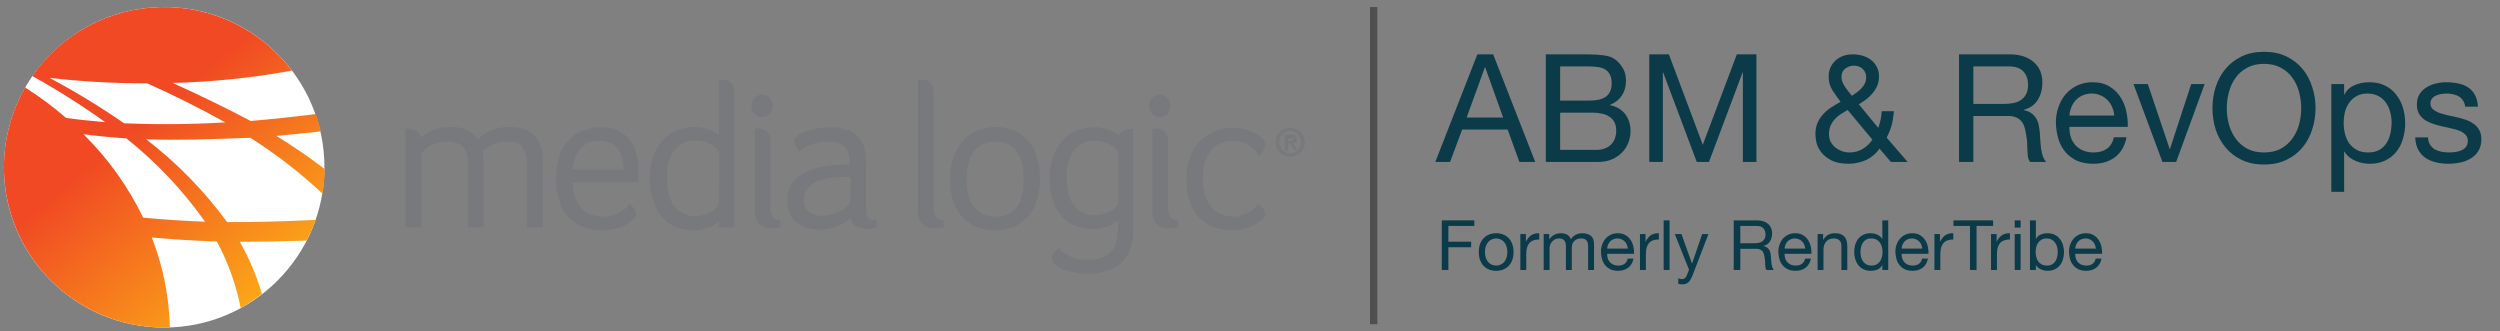 <svg width="317" height="42" viewBox="0 0 317 42" fill="none" xmlns="http://www.w3.org/2000/svg">
<rect x="0" y="0" width="317" height="42" fill="#808080" stroke="none"/>
<circle cx="20.819" cy="21.214" r="20.319" fill="white"/>
<path fill-rule="evenodd" clip-rule="evenodd" d="M36.991 8.917C33.049 3.736 26.866 0.755 20.357 0.899C13.849 1.042 7.803 4.293 4.094 9.643C7.287 11.409 10.373 13.36 13.338 15.486C11.588 15.338 9.937 15.172 8.386 14.958C6.752 13.542 5.014 12.251 3.186 11.095C-0.412 17.383 -0.394 25.111 3.234 31.382C6.863 37.652 13.553 41.519 20.798 41.532H21.541C21.447 37.62 20.671 33.755 19.247 30.11C21.789 30.341 24.529 30.523 27.5 30.622C28.919 33.268 29.938 36.111 30.52 39.056C31.465 38.532 32.365 37.931 33.211 37.257C32.532 34.956 31.59 32.741 30.405 30.655C33.046 30.655 35.868 30.605 38.872 30.506C39.316 29.661 39.697 28.784 40.011 27.882C35.951 28.08 32.237 28.179 28.804 28.163C25.892 24.198 22.436 20.664 18.537 17.665C22.482 17.797 26.79 17.665 31.742 17.467C35.01 19.542 38.077 21.918 40.903 24.564C41.071 23.532 41.165 22.49 41.183 21.445C39.21 19.936 37.161 18.532 35.043 17.236C36.858 17.071 38.74 16.872 40.688 16.658C40.506 15.915 40.292 15.172 40.044 14.463C37.139 14.826 34.366 15.123 31.791 15.338C28.639 13.687 25.288 12.036 21.888 10.518C26.966 10.389 32.027 9.865 37.024 8.95L36.991 8.917ZM25.998 28.113C23.175 27.997 20.567 27.832 18.157 27.601C16.257 23.666 13.695 20.087 10.581 17.021C12.232 17.236 14.113 17.417 16.028 17.549C19.837 20.578 23.194 24.136 25.998 28.113ZM6.273 9.874C9.537 11.606 12.695 13.529 15.731 15.635C19.56 15.8 23.786 15.8 28.573 15.519C25.403 13.769 22.119 12.102 18.669 10.567H18.504C14.417 10.568 10.334 10.337 6.273 9.874Z" fill="url(#paint0_linear_1_76)"/>
<path d="M68.686 18.936C68.6 18.578 68.467 18.234 68.29 17.912C68.099 17.558 67.841 17.244 67.53 16.988C67.173 16.709 66.771 16.491 66.342 16.344C65.807 16.183 65.25 16.105 64.691 16.113C63.782 16.082 62.878 16.263 62.05 16.642C61.532 16.909 61.049 17.242 60.614 17.632C60.313 17.223 59.931 16.88 59.492 16.625C58.774 16.256 57.972 16.08 57.165 16.113C56.272 16.084 55.384 16.265 54.573 16.642C54.142 16.872 53.733 17.143 53.352 17.45C53.304 17.133 53.132 16.848 52.873 16.658C52.553 16.438 52.172 16.323 51.784 16.328H51.421V28.806H53.434V19.728C53.42 19.563 53.467 19.399 53.566 19.266C53.912 18.881 54.334 18.572 54.804 18.358C55.364 18.085 55.981 17.949 56.603 17.962C57.208 17.93 57.811 18.055 58.353 18.325C58.756 18.575 59.045 18.972 59.162 19.431C59.249 19.704 59.304 19.987 59.327 20.273C59.327 20.603 59.327 20.95 59.327 21.28V28.806H61.324V21.28C61.324 20.9 61.324 20.52 61.324 20.157C61.3 19.846 61.251 19.536 61.176 19.233C61.525 18.922 61.907 18.651 62.315 18.424C62.86 18.122 63.473 17.962 64.097 17.962C64.707 17.93 65.316 18.055 65.863 18.325C66.261 18.577 66.545 18.974 66.656 19.431C66.742 19.704 66.798 19.987 66.821 20.273C66.821 20.603 66.821 20.95 66.821 21.28V28.806H68.818V21.28C68.818 20.867 68.818 20.471 68.818 20.091C68.8 19.703 68.756 19.317 68.686 18.936Z" fill="#77797C"/>
<path fill-rule="evenodd" clip-rule="evenodd" d="M78.391 16.575C78.995 16.866 79.526 17.289 79.943 17.813C80.299 18.338 80.551 18.927 80.686 19.547C80.866 20.202 80.954 20.88 80.95 21.56C80.973 22.006 80.973 22.452 80.95 22.897V23.112H72.581C72.605 23.67 72.694 24.224 72.845 24.762C72.98 25.29 73.222 25.784 73.555 26.215C73.861 26.613 74.265 26.926 74.727 27.123C75.249 27.343 75.811 27.456 76.378 27.453C76.818 27.463 77.258 27.408 77.682 27.288C78.016 27.203 78.338 27.075 78.639 26.908C78.87 26.778 79.086 26.623 79.283 26.446C79.414 26.324 79.536 26.192 79.646 26.05L79.844 25.786L80.058 26.017C80.214 26.194 80.358 26.381 80.488 26.578C80.597 26.728 80.666 26.905 80.686 27.09C80.665 27.366 80.534 27.622 80.323 27.799C80.054 28.063 79.748 28.286 79.415 28.46C78.987 28.686 78.532 28.858 78.061 28.971C77.523 29.116 76.968 29.188 76.411 29.186C75.609 29.198 74.811 29.075 74.05 28.823C73.331 28.578 72.68 28.165 72.152 27.618C71.593 27.02 71.176 26.303 70.931 25.522C70.629 24.555 70.485 23.546 70.501 22.534C70.484 21.557 70.641 20.584 70.964 19.662C71.242 18.91 71.675 18.224 72.235 17.648C72.752 17.14 73.371 16.746 74.05 16.493C74.715 16.242 75.419 16.113 76.13 16.113C76.909 16.1 77.68 16.258 78.391 16.575ZM73.588 18.853C72.97 19.602 72.626 20.54 72.614 21.511H79.101C79.087 21.073 79.037 20.637 78.953 20.207C78.866 19.769 78.692 19.354 78.441 18.985C78.209 18.633 77.883 18.353 77.5 18.177C77.033 17.951 76.517 17.843 75.998 17.863C75.088 17.821 74.206 18.184 73.588 18.853Z" fill="#77797C"/>
<path fill-rule="evenodd" clip-rule="evenodd" d="M92.071 10.138C92.256 10.177 92.431 10.256 92.582 10.369C92.738 10.504 92.866 10.666 92.962 10.848C93.068 11.098 93.119 11.368 93.111 11.64V28.823H91.146V28.064C90.915 28.281 90.654 28.465 90.371 28.608C90.026 28.777 89.667 28.915 89.298 29.021C88.84 29.138 88.368 29.194 87.895 29.186C87.192 29.19 86.494 29.073 85.832 28.839C85.166 28.604 84.567 28.213 84.082 27.7C83.551 27.128 83.151 26.446 82.91 25.703C82.57 24.761 82.397 23.767 82.398 22.765C82.363 21.686 82.537 20.61 82.91 19.596C83.226 18.808 83.71 18.098 84.329 17.516C84.85 17.015 85.476 16.637 86.162 16.41C87.253 16.042 88.428 15.996 89.545 16.278C89.907 16.388 90.256 16.538 90.585 16.724L91.163 17.137V10.138H91.361H91.675C91.806 10.123 91.939 10.123 92.071 10.138ZM90.932 26.215C91.05 26.066 91.129 25.89 91.163 25.703L91.179 19.167L90.833 18.804C90.641 18.64 90.437 18.491 90.222 18.358C89.954 18.206 89.672 18.078 89.38 17.978C89.032 17.875 88.671 17.825 88.307 17.83C87.26 17.749 86.236 18.172 85.551 18.969C84.832 19.981 84.487 21.213 84.577 22.451C84.572 23.128 84.638 23.803 84.775 24.465C84.89 25.016 85.102 25.541 85.402 26.017C85.689 26.439 86.074 26.784 86.525 27.024C87.036 27.28 87.604 27.404 88.175 27.387C88.579 27.398 88.982 27.336 89.364 27.205C89.698 27.104 90.015 26.953 90.305 26.759C90.542 26.613 90.754 26.429 90.932 26.215Z" fill="#77797C"/>
<path d="M97.604 14.43C97.867 14.162 98.01 13.798 98 13.423C98.005 13.048 97.862 12.687 97.604 12.416C97.357 12.144 97.006 11.988 96.639 11.988C96.271 11.988 95.92 12.144 95.673 12.416C95.415 12.687 95.273 13.048 95.277 13.423C95.267 13.798 95.41 14.162 95.673 14.43C95.92 14.702 96.271 14.857 96.639 14.857C97.006 14.857 97.357 14.702 97.604 14.43V14.43Z" fill="#77797C"/>
<path d="M97.934 27.436C97.715 27.033 97.628 26.571 97.687 26.116V17.863C97.747 17.364 97.532 16.871 97.126 16.575C96.802 16.38 96.431 16.277 96.053 16.278H95.722V26.033C95.705 26.369 95.705 26.705 95.722 27.04C95.743 27.36 95.821 27.673 95.954 27.965C96.082 28.247 96.288 28.487 96.548 28.658C96.881 28.857 97.266 28.954 97.654 28.938H98.198L98.776 28.839H98.958V27.882H98.727C98.412 27.852 98.124 27.69 97.934 27.436Z" fill="#77797C"/>
<path fill-rule="evenodd" clip-rule="evenodd" d="M101.632 18.969L101.351 19.216L101.12 18.985V18.87C100.882 18.591 100.738 18.245 100.707 17.879C100.711 17.66 100.814 17.453 100.988 17.318C101.146 17.18 101.317 17.059 101.5 16.955C102.054 16.68 102.642 16.48 103.249 16.361C103.894 16.214 104.552 16.136 105.213 16.13C105.951 16.11 106.687 16.21 107.392 16.427C107.938 16.608 108.431 16.919 108.828 17.335C109.204 17.753 109.471 18.257 109.604 18.804C109.751 19.442 109.823 20.096 109.819 20.751V26.099C109.805 26.453 109.832 26.808 109.901 27.156C109.949 27.343 110.027 27.521 110.132 27.684C110.209 27.779 110.312 27.848 110.429 27.882H110.99H111.139V28.889H110.941C110.12 29.16 109.221 29.057 108.482 28.608C108.15 28.393 107.919 28.054 107.838 27.667C107.387 28.038 106.894 28.353 106.369 28.608C105.582 28.968 104.724 29.143 103.86 29.12C103.421 29.117 102.984 29.067 102.556 28.971C102.088 28.875 101.644 28.684 101.252 28.41C100.821 28.115 100.47 27.718 100.229 27.255C99.943 26.67 99.807 26.023 99.832 25.373C99.799 24.544 100.062 23.731 100.575 23.079C101.07 22.492 101.691 22.024 102.391 21.709C103.111 21.39 103.872 21.174 104.652 21.065C105.57 20.927 106.498 20.871 107.425 20.9H107.722V20.57C107.727 20.209 107.689 19.849 107.607 19.497C107.536 19.201 107.401 18.925 107.211 18.688C107 18.443 106.726 18.26 106.418 18.16C105.966 18.013 105.491 17.946 105.015 17.962C104.32 17.943 103.626 18.049 102.969 18.276C102.492 18.441 102.042 18.675 101.632 18.969ZM103.068 27.172C103.421 27.304 103.797 27.366 104.174 27.354C104.655 27.361 105.135 27.289 105.593 27.139C106.01 27.008 106.409 26.825 106.781 26.595C107.08 26.433 107.348 26.22 107.574 25.967C107.821 25.72 107.821 25.555 107.821 25.555V22.435H107.409C106.747 22.432 106.085 22.471 105.428 22.551C104.814 22.607 104.213 22.757 103.645 22.996C103.164 23.186 102.735 23.485 102.391 23.871C102.076 24.269 101.918 24.768 101.945 25.274C101.942 25.543 101.981 25.81 102.061 26.066C102.117 26.305 102.23 26.526 102.391 26.71C102.58 26.912 102.811 27.07 103.068 27.172Z" fill="#77797C"/>
<path d="M118.633 27.453C118.534 27.337 118.385 27.04 118.385 26.198V11.657C118.399 11.377 118.343 11.099 118.22 10.848C118.115 10.663 117.975 10.501 117.807 10.369C117.66 10.259 117.491 10.18 117.312 10.138C117.175 10.124 117.037 10.124 116.9 10.138H116.586H116.388V26.033C116.388 26.38 116.388 26.727 116.388 27.04C116.416 27.358 116.494 27.671 116.619 27.965C116.757 28.251 116.975 28.492 117.246 28.658C117.58 28.857 117.964 28.954 118.352 28.938H118.897L119.475 28.839H119.656V27.882H119.425C119.114 27.852 118.828 27.697 118.633 27.453Z" fill="#77797C"/>
<path fill-rule="evenodd" clip-rule="evenodd" d="M128.866 16.658C129.556 17.005 130.155 17.508 130.616 18.127C131.062 18.754 131.387 19.46 131.573 20.207C131.97 21.8 131.97 23.466 131.573 25.059C131.383 25.821 131.047 26.539 130.583 27.172C130.113 27.796 129.502 28.299 128.8 28.641C127.974 29.024 127.07 29.211 126.159 29.186C125.256 29.206 124.36 29.026 123.535 28.658C122.835 28.32 122.224 27.823 121.752 27.205C121.293 26.581 120.956 25.875 120.762 25.125C120.562 24.338 120.462 23.528 120.465 22.716C120.462 21.873 120.579 21.034 120.811 20.223C121.044 19.459 121.413 18.743 121.901 18.11C122.39 17.497 123.01 17 123.717 16.658C124.51 16.281 125.38 16.095 126.258 16.113C127.158 16.09 128.051 16.276 128.866 16.658ZM124.377 27.024C124.92 27.327 125.537 27.476 126.159 27.453C126.792 27.498 127.424 27.373 127.992 27.09C128.443 26.815 128.823 26.436 129.097 25.984C129.369 25.509 129.554 24.989 129.642 24.449C129.84 23.296 129.84 22.119 129.642 20.966C129.554 20.431 129.369 19.917 129.097 19.447C128.839 18.997 128.462 18.626 128.008 18.375C127.457 18.076 126.835 17.933 126.209 17.962C125.599 17.935 124.993 18.078 124.459 18.375C123.999 18.63 123.612 18.999 123.337 19.447C123.044 19.919 122.837 20.439 122.726 20.983C122.614 21.526 122.553 22.078 122.545 22.633C122.542 23.22 122.598 23.806 122.71 24.383C122.806 24.923 122.996 25.442 123.271 25.918C123.546 26.37 123.925 26.749 124.377 27.024Z" fill="#77797C"/>
<path fill-rule="evenodd" clip-rule="evenodd" d="M141.89 17.203C141.959 16.951 142.125 16.738 142.352 16.608C142.682 16.388 143.08 16.295 143.474 16.344H143.689V27.898V29.549C143.657 30.032 143.591 30.512 143.491 30.985C143.244 32.104 142.584 33.089 141.642 33.742C140.502 34.437 139.179 34.771 137.846 34.699C137.018 34.716 136.193 34.599 135.403 34.352C134.837 34.204 134.309 33.94 133.851 33.577C133.706 33.455 133.584 33.31 133.488 33.147C133.424 33.008 133.39 32.856 133.389 32.702C133.398 32.453 133.491 32.214 133.653 32.025C133.783 31.874 133.92 31.731 134.066 31.596L134.264 31.431L134.429 31.629C134.657 31.902 134.938 32.126 135.254 32.289C135.589 32.491 135.95 32.646 136.327 32.751C136.815 32.894 137.321 32.961 137.829 32.949C140.107 32.949 141.345 32.058 141.625 30.242C141.688 29.827 141.727 29.408 141.741 28.988V27.981C141.508 28.18 141.253 28.351 140.982 28.493C140.65 28.657 140.301 28.784 139.942 28.872C139.495 28.991 139.034 29.047 138.572 29.037C137.862 29.044 137.157 28.921 136.492 28.674C135.82 28.434 135.215 28.038 134.726 27.519C134.187 26.942 133.782 26.255 133.538 25.505C133.235 24.584 133.089 23.619 133.108 22.65C133.08 21.596 133.259 20.547 133.637 19.563C133.949 18.799 134.415 18.108 135.007 17.533C135.524 17.04 136.144 16.667 136.822 16.443C137.918 16.063 139.103 16.023 140.222 16.328C140.591 16.435 140.945 16.584 141.279 16.773C141.496 16.897 141.7 17.041 141.89 17.203ZM141.807 25.604V19.2L141.493 18.837C141.305 18.669 141.1 18.52 140.883 18.391C140.616 18.236 140.334 18.108 140.041 18.011C139.693 17.908 139.331 17.858 138.968 17.863C137.92 17.782 136.897 18.205 136.211 19.002C135.498 20.017 135.16 21.248 135.254 22.485C135.249 23.123 135.316 23.759 135.452 24.383C135.555 24.927 135.769 25.443 136.079 25.901C136.36 26.323 136.74 26.668 137.185 26.908C137.7 27.154 138.265 27.278 138.836 27.271C139.25 27.274 139.662 27.212 140.057 27.09C140.396 26.988 140.719 26.838 141.015 26.644C141.242 26.497 141.443 26.313 141.609 26.099C141.725 25.959 141.794 25.786 141.807 25.604Z" fill="#77797C"/>
<path d="M148.03 14.43C148.282 14.156 148.418 13.795 148.409 13.423C148.411 13.052 148.276 12.693 148.03 12.416C147.78 12.143 147.426 11.987 147.056 11.987C146.685 11.987 146.332 12.143 146.082 12.416C145.835 12.693 145.7 13.052 145.702 13.423C145.694 13.795 145.83 14.156 146.082 14.43C146.332 14.703 146.685 14.858 147.056 14.858C147.426 14.858 147.78 14.703 148.03 14.43V14.43Z" fill="#77797C"/>
<path d="M148.36 27.436C148.261 27.337 148.112 27.024 148.112 26.116V17.863C148.165 17.365 147.952 16.875 147.551 16.575C147.222 16.378 146.845 16.275 146.462 16.278H146.132V26.033C146.132 26.396 146.132 26.727 146.132 27.04C146.159 27.358 146.237 27.671 146.363 27.965C146.496 28.249 146.708 28.489 146.973 28.658C147.306 28.86 147.691 28.957 148.079 28.938H148.607C148.808 28.92 149.006 28.887 149.202 28.839H149.383V27.882H149.152C148.836 27.856 148.546 27.693 148.36 27.436V27.436Z" fill="#77797C"/>
<path d="M159.419 19.448L159.336 19.348C159.021 18.904 158.609 18.537 158.131 18.276C157.565 18.006 156.942 17.876 156.316 17.896C155.717 17.876 155.123 18.001 154.583 18.259C154.122 18.496 153.721 18.835 153.411 19.249C153.093 19.701 152.869 20.212 152.75 20.751C152.596 21.367 152.519 21.999 152.519 22.633C152.518 23.278 152.596 23.921 152.75 24.548C152.87 25.095 153.1 25.611 153.427 26.066C153.734 26.495 154.142 26.841 154.616 27.073C155.159 27.34 155.76 27.471 156.365 27.453C156.814 27.458 157.261 27.386 157.686 27.238C158.014 27.109 158.329 26.949 158.626 26.76C158.91 26.563 159.16 26.324 159.369 26.05L159.534 25.852L159.732 26.017C159.873 26.14 160.005 26.273 160.129 26.413C160.31 26.586 160.417 26.823 160.426 27.073C160.426 27.337 160.244 27.618 159.864 27.948C158.841 28.793 157.543 29.233 156.217 29.186C155.616 29.181 155.018 29.109 154.434 28.971C153.736 28.801 153.087 28.474 152.536 28.014C151.889 27.476 151.379 26.791 151.05 26.017C150.61 24.974 150.401 23.847 150.44 22.716C150.427 21.935 150.527 21.157 150.737 20.405C150.905 19.791 151.166 19.206 151.512 18.672C151.807 18.198 152.187 17.783 152.635 17.45C153.03 17.152 153.456 16.897 153.906 16.691C154.308 16.516 154.729 16.389 155.16 16.311C155.525 16.244 155.895 16.206 156.266 16.196C157.032 16.175 157.794 16.304 158.511 16.575C159.007 16.774 159.474 17.041 159.897 17.368C160.072 17.502 160.218 17.671 160.327 17.863C160.403 18.005 160.443 18.164 160.442 18.325C160.438 18.526 160.387 18.724 160.294 18.903L159.996 19.414L159.914 19.53L159.666 19.926L159.419 19.448Z" fill="#77797C"/>
<path fill-rule="evenodd" clip-rule="evenodd" d="M161.878 17.285C161.777 17.52 161.726 17.773 161.73 18.028C161.726 18.289 161.777 18.547 161.878 18.787C161.983 18.996 162.122 19.186 162.291 19.348C162.464 19.506 162.666 19.629 162.885 19.712C163.342 19.887 163.848 19.887 164.305 19.712C164.524 19.629 164.725 19.506 164.899 19.348C165.067 19.186 165.207 18.996 165.311 18.787C165.413 18.547 165.464 18.289 165.46 18.028C165.463 17.773 165.413 17.52 165.311 17.285C165.207 17.071 165.067 16.876 164.899 16.707C164.717 16.561 164.517 16.439 164.305 16.344C163.844 16.191 163.346 16.191 162.885 16.344C162.672 16.439 162.473 16.561 162.291 16.707C162.122 16.876 161.983 17.071 161.878 17.285ZM162.34 18.606C162.259 18.424 162.22 18.227 162.225 18.028H162.159C162.174 17.829 162.237 17.637 162.34 17.467C162.4 17.299 162.496 17.147 162.621 17.021C162.745 16.889 162.897 16.787 163.067 16.724C163.231 16.643 163.412 16.603 163.595 16.608C163.777 16.605 163.958 16.645 164.123 16.724C164.29 16.791 164.442 16.893 164.569 17.021C164.694 17.147 164.79 17.299 164.849 17.467C164.93 17.643 164.969 17.834 164.965 18.028C164.97 18.227 164.93 18.424 164.849 18.606C164.785 18.771 164.69 18.922 164.569 19.051C164.442 19.18 164.29 19.281 164.123 19.348C163.958 19.428 163.777 19.467 163.595 19.464C163.412 19.469 163.231 19.429 163.067 19.348C162.897 19.285 162.745 19.183 162.621 19.051C162.499 18.922 162.404 18.771 162.34 18.606ZM162.869 17.021H163.644C163.846 17.004 164.048 17.05 164.222 17.153C164.373 17.256 164.456 17.433 164.437 17.615C164.455 17.691 164.455 17.77 164.437 17.846C164.418 17.913 164.378 17.972 164.321 18.011C164.279 18.063 164.221 18.098 164.156 18.11H163.958L164.486 19.002H164.073L163.578 18.127H163.331V19.101H162.918L162.869 17.021ZM163.809 17.863H163.281L163.314 17.582H163.793H163.925C163.957 17.572 163.992 17.572 164.024 17.582C164.041 17.625 164.041 17.672 164.024 17.714C164.034 17.763 164.034 17.814 164.024 17.863C163.997 17.869 163.969 17.869 163.941 17.863H163.809Z" fill="#77797C"/>
<path d="M307.875 17.421C307.887 17.791 307.97 18.096 308.123 18.338C308.276 18.58 308.473 18.778 308.715 18.931C308.97 19.071 309.25 19.173 309.556 19.236C309.875 19.3 310.199 19.332 310.531 19.332C310.785 19.332 311.053 19.313 311.333 19.274C311.613 19.236 311.868 19.166 312.097 19.064C312.339 18.962 312.537 18.816 312.69 18.625C312.843 18.421 312.919 18.166 312.919 17.861C312.919 17.542 312.823 17.287 312.632 17.096C312.454 16.892 312.212 16.727 311.906 16.599C311.613 16.472 311.269 16.37 310.875 16.294C310.492 16.205 310.097 16.115 309.69 16.026C309.282 15.937 308.887 15.829 308.505 15.701C308.123 15.574 307.779 15.408 307.473 15.205C307.168 15.001 306.919 14.74 306.728 14.421C306.55 14.103 306.461 13.708 306.461 13.237C306.461 12.74 306.569 12.313 306.786 11.956C307.015 11.6 307.301 11.313 307.645 11.097C308.002 10.867 308.397 10.702 308.83 10.6C309.276 10.485 309.715 10.428 310.148 10.428C310.696 10.428 311.206 10.479 311.677 10.581C312.161 10.67 312.581 10.835 312.938 11.077C313.308 11.307 313.601 11.625 313.817 12.033C314.034 12.428 314.161 12.925 314.199 13.523H312.575C312.55 13.205 312.46 12.944 312.308 12.74C312.167 12.523 311.989 12.351 311.773 12.224C311.569 12.097 311.333 12.007 311.066 11.956C310.811 11.893 310.55 11.861 310.282 11.861C310.04 11.861 309.792 11.88 309.537 11.918C309.295 11.956 309.072 12.026 308.868 12.128C308.664 12.217 308.499 12.345 308.371 12.511C308.244 12.676 308.18 12.88 308.18 13.122C308.18 13.415 308.276 13.651 308.467 13.829C308.671 14.007 308.926 14.16 309.231 14.287C309.537 14.402 309.881 14.504 310.263 14.593C310.645 14.67 311.027 14.752 311.41 14.842C311.817 14.931 312.212 15.039 312.594 15.166C312.989 15.294 313.333 15.466 313.626 15.682C313.932 15.886 314.174 16.147 314.352 16.466C314.543 16.784 314.639 17.179 314.639 17.65C314.639 18.236 314.511 18.733 314.257 19.141C314.015 19.536 313.69 19.854 313.282 20.096C312.887 20.338 312.435 20.51 311.925 20.612C311.429 20.714 310.932 20.765 310.435 20.765C309.875 20.765 309.346 20.701 308.849 20.574C308.365 20.459 307.932 20.274 307.55 20.02C307.168 19.752 306.862 19.408 306.633 18.988C306.403 18.555 306.276 18.032 306.25 17.421H307.875Z" fill="#0B3A49"/>
<path d="M303.255 15.51C303.255 15.052 303.191 14.606 303.064 14.173C302.949 13.727 302.765 13.332 302.51 12.988C302.268 12.644 301.949 12.37 301.554 12.166C301.172 11.963 300.72 11.861 300.198 11.861C299.65 11.861 299.185 11.969 298.803 12.186C298.421 12.402 298.109 12.689 297.867 13.046C297.625 13.389 297.446 13.784 297.332 14.23C297.23 14.676 297.179 15.128 297.179 15.587C297.179 16.071 297.236 16.542 297.351 17.001C297.465 17.447 297.644 17.841 297.886 18.185C298.141 18.529 298.465 18.81 298.86 19.026C299.255 19.23 299.733 19.332 300.293 19.332C300.841 19.332 301.306 19.224 301.688 19.007C302.07 18.791 302.376 18.504 302.605 18.147C302.835 17.791 303 17.383 303.102 16.924C303.204 16.466 303.255 15.994 303.255 15.51ZM295.612 10.657H297.236V11.995H297.274C297.542 11.447 297.962 11.052 298.535 10.81C299.109 10.555 299.739 10.428 300.427 10.428C301.191 10.428 301.854 10.568 302.414 10.848C302.987 11.128 303.459 11.511 303.828 11.995C304.21 12.466 304.497 13.014 304.688 13.638C304.879 14.262 304.975 14.924 304.975 15.625C304.975 16.326 304.879 16.988 304.688 17.612C304.51 18.236 304.229 18.784 303.847 19.255C303.478 19.714 303.007 20.083 302.433 20.364C301.873 20.631 301.217 20.765 300.465 20.765C300.21 20.765 299.937 20.739 299.644 20.689C299.351 20.637 299.058 20.555 298.765 20.44C298.472 20.313 298.191 20.154 297.924 19.962C297.669 19.759 297.453 19.51 297.274 19.217H297.236V24.319H295.612V10.657Z" fill="#0B3A49"/>
<path d="M280.541 13.714C280.541 12.784 280.674 11.893 280.942 11.039C281.222 10.173 281.636 9.409 282.184 8.746C282.732 8.084 283.413 7.555 284.228 7.16C285.044 6.765 285.993 6.568 287.075 6.568C288.158 6.568 289.107 6.765 289.922 7.16C290.738 7.555 291.419 8.084 291.967 8.746C292.515 9.409 292.922 10.173 293.19 11.039C293.47 11.893 293.61 12.784 293.61 13.714C293.61 14.644 293.47 15.542 293.19 16.408C292.922 17.262 292.515 18.02 291.967 18.682C291.419 19.345 290.738 19.873 289.922 20.268C289.107 20.663 288.158 20.86 287.075 20.86C285.993 20.86 285.044 20.663 284.228 20.268C283.413 19.873 282.732 19.345 282.184 18.682C281.636 18.02 281.222 17.262 280.942 16.408C280.674 15.542 280.541 14.644 280.541 13.714ZM282.356 13.714C282.356 14.402 282.445 15.084 282.623 15.759C282.802 16.421 283.082 17.02 283.464 17.555C283.846 18.09 284.337 18.523 284.935 18.854C285.534 19.173 286.247 19.332 287.075 19.332C287.903 19.332 288.617 19.173 289.215 18.854C289.814 18.523 290.305 18.09 290.687 17.555C291.069 17.02 291.349 16.421 291.527 15.759C291.706 15.084 291.795 14.402 291.795 13.714C291.795 13.026 291.706 12.351 291.527 11.689C291.349 11.014 291.069 10.409 290.687 9.874C290.305 9.339 289.814 8.912 289.215 8.593C288.617 8.262 287.903 8.097 287.075 8.097C286.247 8.097 285.534 8.262 284.935 8.593C284.337 8.912 283.846 9.339 283.464 9.874C283.082 10.409 282.802 11.014 282.623 11.689C282.445 12.351 282.356 13.026 282.356 13.714Z" fill="#0B3A49"/>
<path d="M275.936 20.536H274.197L270.528 10.657H272.343L275.114 18.892H275.152L277.846 10.657H279.547L275.936 20.536Z" fill="#0B3A49"/>
<path d="M269.647 17.402C269.431 18.497 268.953 19.332 268.214 19.905C267.475 20.478 266.545 20.765 265.424 20.765C264.635 20.765 263.947 20.637 263.361 20.383C262.788 20.115 262.303 19.752 261.909 19.294C261.514 18.835 261.214 18.287 261.011 17.65C260.819 17.014 260.711 16.319 260.686 15.568C260.686 14.829 260.8 14.147 261.03 13.523C261.259 12.886 261.577 12.338 261.985 11.88C262.405 11.421 262.896 11.065 263.456 10.81C264.03 10.555 264.654 10.428 265.329 10.428C266.208 10.428 266.934 10.613 267.507 10.982C268.093 11.338 268.558 11.797 268.902 12.358C269.259 12.918 269.501 13.53 269.628 14.192C269.768 14.854 269.825 15.485 269.8 16.084H262.405C262.393 16.517 262.444 16.931 262.558 17.326C262.673 17.708 262.858 18.052 263.112 18.357C263.367 18.65 263.692 18.886 264.087 19.064C264.482 19.243 264.947 19.332 265.482 19.332C266.157 19.332 266.717 19.173 267.163 18.854C267.609 18.536 267.902 18.052 268.042 17.402H269.647ZM268.08 14.65C268.055 14.268 267.966 13.905 267.813 13.561C267.673 13.217 267.475 12.925 267.22 12.682C266.978 12.428 266.685 12.23 266.342 12.09C265.998 11.937 265.628 11.861 265.233 11.861C264.813 11.861 264.431 11.937 264.087 12.09C263.756 12.23 263.469 12.428 263.227 12.682C262.985 12.937 262.794 13.237 262.654 13.581C262.514 13.912 262.431 14.268 262.405 14.65H268.08Z" fill="#0B3A49"/>
<path d="M254.006 13.179C254.427 13.179 254.828 13.147 255.21 13.084C255.592 13.02 255.923 12.899 256.204 12.721C256.497 12.53 256.726 12.281 256.892 11.976C257.07 11.657 257.159 11.249 257.159 10.753C257.159 10.077 256.968 9.523 256.586 9.09C256.204 8.644 255.586 8.421 254.732 8.421H250.223V13.179H254.006ZM248.408 6.893H254.828C256.114 6.893 257.127 7.218 257.866 7.867C258.605 8.504 258.974 9.37 258.974 10.466C258.974 11.294 258.783 12.02 258.401 12.644C258.032 13.268 257.433 13.695 256.605 13.924V13.963C257 14.039 257.318 14.166 257.56 14.345C257.815 14.523 258.019 14.74 258.172 14.994C258.325 15.236 258.433 15.51 258.497 15.816C258.56 16.122 258.611 16.44 258.649 16.771C258.675 17.103 258.694 17.447 258.707 17.803C258.732 18.147 258.764 18.485 258.802 18.816C258.853 19.134 258.923 19.447 259.012 19.752C259.114 20.045 259.261 20.306 259.452 20.536H257.427C257.299 20.395 257.21 20.204 257.159 19.962C257.121 19.72 257.095 19.453 257.083 19.16C257.07 18.854 257.057 18.529 257.044 18.185C257.032 17.841 256.993 17.504 256.93 17.173C256.879 16.841 256.815 16.529 256.739 16.236C256.662 15.931 256.541 15.67 256.376 15.453C256.21 15.224 255.987 15.045 255.707 14.918C255.439 14.778 255.089 14.708 254.656 14.708H250.223V20.536H248.408V6.893Z" fill="#0B3A49"/>
<path d="M234.283 13.944C233.965 14.122 233.659 14.307 233.366 14.498C233.086 14.689 232.838 14.905 232.621 15.147C232.405 15.389 232.233 15.663 232.105 15.969C231.978 16.262 231.914 16.612 231.914 17.02C231.914 17.364 231.984 17.682 232.124 17.975C232.277 18.256 232.475 18.497 232.717 18.701C232.959 18.892 233.233 19.045 233.538 19.16C233.857 19.274 234.182 19.332 234.513 19.332C235.137 19.332 235.691 19.185 236.175 18.892C236.672 18.599 237.086 18.204 237.417 17.708L234.283 13.944ZM238.315 18.835C238.111 19.154 237.863 19.434 237.57 19.676C237.29 19.918 236.978 20.122 236.634 20.287C236.302 20.44 235.946 20.555 235.564 20.631C235.194 20.72 234.825 20.765 234.455 20.765C233.538 20.765 232.799 20.625 232.239 20.345C231.678 20.052 231.245 19.708 230.94 19.313C230.634 18.918 230.43 18.51 230.328 18.09C230.239 17.669 230.194 17.319 230.194 17.039C230.194 16.504 230.277 16.033 230.443 15.625C230.621 15.217 230.85 14.854 231.131 14.536C231.424 14.205 231.761 13.912 232.143 13.657C232.538 13.389 232.952 13.141 233.385 12.912C233.194 12.644 233.01 12.389 232.831 12.147C232.653 11.905 232.487 11.663 232.334 11.421C232.194 11.179 232.08 10.918 231.991 10.638C231.914 10.358 231.876 10.046 231.876 9.702C231.876 9.332 231.94 8.982 232.067 8.651C232.207 8.307 232.405 8.007 232.659 7.753C232.927 7.485 233.252 7.275 233.634 7.122C234.016 6.969 234.455 6.893 234.952 6.893C235.373 6.893 235.78 6.95 236.175 7.065C236.583 7.179 236.939 7.358 237.245 7.6C237.551 7.829 237.793 8.122 237.971 8.479C238.162 8.823 238.258 9.224 238.258 9.683C238.258 10.09 238.188 10.472 238.048 10.829C237.908 11.173 237.716 11.491 237.474 11.784C237.232 12.077 236.958 12.345 236.653 12.587C236.347 12.816 236.029 13.026 235.697 13.217L238.162 16.217C238.417 15.53 238.564 14.822 238.602 14.096H240.149C240.111 14.504 240.067 14.854 240.016 15.147C239.977 15.428 239.92 15.689 239.844 15.931C239.78 16.173 239.697 16.415 239.595 16.657C239.493 16.886 239.372 17.154 239.232 17.459L241.888 20.536H239.767L238.315 18.835ZM234.818 12.147C235.01 12.02 235.213 11.88 235.43 11.727C235.646 11.574 235.844 11.402 236.022 11.211C236.201 11.02 236.347 10.81 236.462 10.581C236.576 10.339 236.634 10.071 236.634 9.778C236.634 9.383 236.494 9.046 236.213 8.765C235.933 8.472 235.551 8.326 235.067 8.326C234.685 8.326 234.328 8.447 233.997 8.689C233.666 8.918 233.5 9.281 233.5 9.778C233.5 9.982 233.538 10.186 233.615 10.389C233.704 10.593 233.812 10.797 233.94 11.001C234.067 11.192 234.207 11.383 234.36 11.574C234.513 11.765 234.666 11.956 234.818 12.147Z" fill="#0B3A49"/>
<path d="M209.13 6.893H211.614L215.913 18.357L220.231 6.893H222.715V20.536H220.996V9.186H220.958L216.697 20.536H215.149L210.888 9.186H210.85V20.536H209.13V6.893Z" fill="#0B3A49"/>
<path d="M197.827 19.007H202.374C203.164 19.007 203.788 18.791 204.247 18.357C204.705 17.912 204.935 17.313 204.935 16.561C204.935 16.115 204.852 15.746 204.686 15.453C204.521 15.16 204.298 14.931 204.017 14.765C203.75 14.587 203.438 14.466 203.081 14.402C202.724 14.326 202.355 14.287 201.973 14.287H197.827V19.007ZM196.011 6.893H200.96C201.266 6.893 201.584 6.899 201.916 6.912C202.247 6.912 202.572 6.931 202.89 6.969C203.221 6.995 203.533 7.039 203.826 7.103C204.119 7.167 204.368 7.262 204.572 7.39C205.017 7.657 205.393 8.033 205.699 8.517C206.017 8.988 206.177 9.562 206.177 10.237C206.177 10.963 205.998 11.593 205.642 12.128C205.285 12.651 204.788 13.039 204.151 13.294V13.332C204.992 13.51 205.635 13.893 206.081 14.479C206.527 15.065 206.75 15.778 206.75 16.619C206.75 17.115 206.661 17.599 206.482 18.071C206.304 18.542 206.036 18.962 205.68 19.332C205.336 19.689 204.903 19.982 204.38 20.211C203.871 20.427 203.279 20.536 202.603 20.536H196.011V6.893ZM197.827 12.759H201.457C202.489 12.759 203.228 12.581 203.673 12.224C204.132 11.854 204.361 11.307 204.361 10.581C204.361 10.109 204.285 9.733 204.132 9.453C203.979 9.16 203.769 8.937 203.501 8.784C203.234 8.632 202.922 8.536 202.565 8.498C202.221 8.447 201.852 8.421 201.457 8.421H197.827V12.759Z" fill="#0B3A49"/>
<path d="M187.328 6.893H189.334L194.665 20.536H192.659L191.169 16.427H185.398L183.87 20.536H181.997L187.328 6.893ZM185.971 14.899H190.596L188.322 8.536H188.283L185.971 14.899Z" fill="#0B3A49"/>
<path d="M266.476 32.788C266.377 33.292 266.156 33.677 265.816 33.941C265.475 34.205 265.047 34.337 264.53 34.337C264.166 34.337 263.849 34.279 263.579 34.161C263.315 34.038 263.092 33.871 262.91 33.659C262.728 33.448 262.59 33.196 262.496 32.902C262.408 32.608 262.358 32.289 262.347 31.942C262.347 31.602 262.4 31.288 262.505 31C262.611 30.707 262.758 30.454 262.945 30.243C263.139 30.032 263.365 29.867 263.623 29.75C263.888 29.632 264.175 29.574 264.486 29.574C264.891 29.574 265.226 29.659 265.49 29.829C265.76 29.993 265.974 30.205 266.133 30.463C266.297 30.721 266.409 31.003 266.468 31.308C266.532 31.614 266.559 31.904 266.547 32.18H263.139C263.133 32.38 263.157 32.57 263.21 32.752C263.262 32.928 263.348 33.087 263.465 33.228C263.582 33.363 263.732 33.471 263.914 33.554C264.096 33.636 264.31 33.677 264.557 33.677C264.868 33.677 265.126 33.603 265.332 33.457C265.537 33.31 265.672 33.087 265.737 32.788H266.476ZM265.754 31.52C265.743 31.343 265.701 31.176 265.631 31.018C265.566 30.859 265.475 30.724 265.358 30.613C265.247 30.495 265.112 30.404 264.953 30.34C264.795 30.269 264.624 30.234 264.442 30.234C264.249 30.234 264.073 30.269 263.914 30.34C263.761 30.404 263.629 30.495 263.518 30.613C263.406 30.73 263.318 30.868 263.254 31.027C263.189 31.179 263.151 31.343 263.139 31.52H265.754Z" fill="#0B3A49"/>
<path d="M260.922 31.916C260.922 31.705 260.893 31.499 260.834 31.299C260.781 31.094 260.696 30.912 260.579 30.754C260.467 30.595 260.321 30.469 260.139 30.375C259.963 30.281 259.754 30.234 259.514 30.234C259.261 30.234 259.047 30.284 258.871 30.384C258.695 30.484 258.551 30.616 258.439 30.78C258.328 30.939 258.246 31.12 258.193 31.326C258.146 31.531 258.122 31.74 258.122 31.951C258.122 32.174 258.149 32.391 258.202 32.603C258.254 32.808 258.337 32.99 258.448 33.149C258.566 33.307 258.715 33.436 258.897 33.536C259.079 33.63 259.299 33.677 259.558 33.677C259.81 33.677 260.024 33.627 260.2 33.527C260.376 33.427 260.517 33.295 260.623 33.131C260.729 32.967 260.805 32.779 260.852 32.567C260.899 32.356 260.922 32.139 260.922 31.916ZM257.4 27.945H258.149V30.296H258.166C258.29 30.043 258.483 29.861 258.747 29.75C259.012 29.632 259.302 29.574 259.619 29.574C259.971 29.574 260.277 29.638 260.535 29.767C260.799 29.897 261.016 30.073 261.186 30.296C261.363 30.513 261.495 30.765 261.583 31.053C261.671 31.341 261.715 31.646 261.715 31.969C261.715 32.292 261.671 32.597 261.583 32.884C261.501 33.172 261.371 33.425 261.195 33.642C261.025 33.853 260.808 34.023 260.544 34.152C260.285 34.276 259.983 34.337 259.637 34.337C259.519 34.337 259.393 34.325 259.258 34.302C259.123 34.279 258.988 34.24 258.853 34.188C258.718 34.129 258.589 34.056 258.466 33.967C258.348 33.873 258.249 33.759 258.166 33.624H258.149V34.232H257.4V27.945Z" fill="#0B3A49"/>
<path d="M255.466 29.679H256.214V34.232H255.466V29.679ZM256.214 28.86H255.466V27.945H256.214V28.86Z" fill="#0B3A49"/>
<path d="M252.463 29.679H253.168V30.639H253.185C253.367 30.269 253.59 29.996 253.855 29.82C254.119 29.644 254.453 29.562 254.858 29.574V30.366C254.559 30.366 254.304 30.407 254.092 30.489C253.881 30.572 253.711 30.692 253.582 30.851C253.453 31.009 253.359 31.203 253.3 31.432C253.241 31.66 253.212 31.919 253.212 32.206V34.232H252.463V29.679Z" fill="#0B3A49"/>
<path d="M249.792 28.649H247.696V27.945H252.724V28.649H250.628V34.232H249.792V28.649Z" fill="#0B3A49"/>
<path d="M245.284 29.679H245.988V30.639H246.006C246.188 30.269 246.411 29.996 246.675 29.82C246.939 29.644 247.273 29.562 247.679 29.574V30.366C247.379 30.366 247.124 30.407 246.912 30.489C246.701 30.572 246.531 30.692 246.402 30.851C246.273 31.009 246.179 31.203 246.12 31.432C246.061 31.66 246.032 31.919 246.032 32.206V34.232H245.284V29.679Z" fill="#0B3A49"/>
<path d="M244.464 32.788C244.364 33.292 244.144 33.677 243.803 33.941C243.463 34.205 243.034 34.337 242.518 34.337C242.154 34.337 241.837 34.279 241.567 34.161C241.303 34.038 241.08 33.871 240.898 33.659C240.716 33.448 240.578 33.196 240.484 32.902C240.396 32.608 240.346 32.289 240.334 31.942C240.334 31.602 240.387 31.288 240.493 31C240.598 30.707 240.745 30.454 240.933 30.243C241.127 30.032 241.353 29.867 241.611 29.75C241.875 29.632 242.163 29.574 242.474 29.574C242.879 29.574 243.213 29.659 243.478 29.829C243.748 29.993 243.962 30.205 244.12 30.463C244.285 30.721 244.396 31.003 244.455 31.308C244.519 31.614 244.546 31.904 244.534 32.18H241.127C241.121 32.38 241.144 32.57 241.197 32.752C241.25 32.928 241.335 33.087 241.452 33.228C241.57 33.363 241.719 33.471 241.901 33.554C242.083 33.636 242.298 33.677 242.544 33.677C242.855 33.677 243.114 33.603 243.319 33.457C243.524 33.31 243.66 33.087 243.724 32.788H244.464ZM243.742 31.52C243.73 31.343 243.689 31.176 243.618 31.018C243.554 30.859 243.463 30.724 243.345 30.613C243.234 30.495 243.099 30.404 242.94 30.34C242.782 30.269 242.612 30.234 242.43 30.234C242.236 30.234 242.06 30.269 241.901 30.34C241.749 30.404 241.617 30.495 241.505 30.613C241.394 30.73 241.306 30.868 241.241 31.027C241.176 31.179 241.138 31.343 241.127 31.52H243.742Z" fill="#0B3A49"/>
<path d="M239.429 34.232H238.681V33.615H238.663C238.54 33.868 238.346 34.053 238.082 34.17C237.818 34.282 237.527 34.337 237.21 34.337C236.858 34.337 236.55 34.273 236.286 34.144C236.028 34.014 235.81 33.841 235.634 33.624C235.464 33.401 235.335 33.146 235.247 32.858C235.159 32.57 235.115 32.265 235.115 31.942C235.115 31.619 235.156 31.317 235.238 31.035C235.326 30.748 235.455 30.495 235.625 30.278C235.802 30.061 236.019 29.891 236.277 29.767C236.541 29.638 236.846 29.574 237.193 29.574C237.31 29.574 237.436 29.585 237.571 29.609C237.706 29.632 237.841 29.674 237.976 29.732C238.111 29.785 238.238 29.858 238.355 29.952C238.478 30.04 238.581 30.152 238.663 30.287H238.681V27.945H239.429V34.232ZM235.907 31.995C235.907 32.206 235.934 32.415 235.986 32.62C236.045 32.82 236.13 32.999 236.242 33.157C236.359 33.316 236.506 33.442 236.682 33.536C236.864 33.63 237.075 33.677 237.316 33.677C237.568 33.677 237.783 33.627 237.959 33.527C238.135 33.427 238.279 33.298 238.39 33.14C238.502 32.975 238.581 32.791 238.628 32.585C238.681 32.38 238.707 32.171 238.707 31.96C238.707 31.737 238.681 31.523 238.628 31.317C238.575 31.106 238.49 30.921 238.373 30.762C238.261 30.604 238.114 30.478 237.932 30.384C237.75 30.284 237.53 30.234 237.272 30.234C237.014 30.234 236.797 30.284 236.62 30.384C236.45 30.484 236.312 30.616 236.207 30.78C236.101 30.944 236.025 31.132 235.978 31.343C235.931 31.555 235.907 31.772 235.907 31.995Z" fill="#0B3A49"/>
<path d="M230.469 29.679H231.173V30.401H231.191C231.349 30.12 231.552 29.911 231.798 29.776C232.051 29.641 232.341 29.574 232.67 29.574C232.969 29.574 233.219 29.615 233.418 29.697C233.618 29.779 233.779 29.894 233.903 30.04C234.026 30.187 234.111 30.363 234.158 30.569C234.211 30.768 234.237 30.991 234.237 31.238V34.232H233.489V31.15C233.489 30.868 233.407 30.645 233.242 30.481C233.078 30.316 232.852 30.234 232.564 30.234C232.335 30.234 232.136 30.269 231.966 30.34C231.801 30.41 231.663 30.51 231.552 30.639C231.44 30.768 231.355 30.921 231.296 31.097C231.243 31.267 231.217 31.455 231.217 31.66V34.232H230.469V29.679Z" fill="#0B3A49"/>
<path d="M229.622 32.788C229.523 33.292 229.302 33.677 228.962 33.941C228.622 34.205 228.193 34.337 227.676 34.337C227.313 34.337 226.996 34.279 226.726 34.161C226.461 34.038 226.238 33.871 226.056 33.659C225.874 33.448 225.736 33.196 225.643 32.902C225.554 32.608 225.505 32.289 225.493 31.942C225.493 31.602 225.546 31.288 225.651 31C225.757 30.707 225.904 30.454 226.092 30.243C226.285 30.032 226.511 29.867 226.77 29.75C227.034 29.632 227.321 29.574 227.632 29.574C228.037 29.574 228.372 29.659 228.636 29.829C228.906 29.993 229.121 30.205 229.279 30.463C229.443 30.721 229.555 31.003 229.614 31.308C229.678 31.614 229.705 31.904 229.693 32.18H226.285C226.279 32.38 226.303 32.57 226.356 32.752C226.409 32.928 226.494 33.087 226.611 33.228C226.728 33.363 226.878 33.471 227.06 33.554C227.242 33.636 227.456 33.677 227.703 33.677C228.014 33.677 228.272 33.603 228.478 33.457C228.683 33.31 228.818 33.087 228.883 32.788H229.622ZM228.9 31.52C228.889 31.343 228.848 31.176 228.777 31.018C228.713 30.859 228.622 30.724 228.504 30.613C228.393 30.495 228.258 30.404 228.099 30.34C227.941 30.269 227.77 30.234 227.588 30.234C227.395 30.234 227.219 30.269 227.06 30.34C226.908 30.404 226.775 30.495 226.664 30.613C226.552 30.73 226.464 30.868 226.4 31.027C226.335 31.179 226.297 31.343 226.285 31.52H228.9Z" fill="#0B3A49"/>
<path d="M222.415 30.842C222.609 30.842 222.793 30.827 222.97 30.798C223.146 30.768 223.298 30.712 223.427 30.63C223.562 30.542 223.668 30.428 223.744 30.287C223.827 30.14 223.868 29.952 223.868 29.723C223.868 29.412 223.78 29.157 223.604 28.957C223.427 28.752 223.143 28.649 222.749 28.649H220.671V30.842H222.415ZM219.835 27.945H222.793C223.386 27.945 223.853 28.095 224.193 28.394C224.534 28.687 224.704 29.087 224.704 29.591C224.704 29.973 224.616 30.308 224.44 30.595C224.27 30.883 223.994 31.079 223.612 31.185V31.203C223.794 31.238 223.941 31.297 224.053 31.379C224.17 31.461 224.264 31.561 224.334 31.678C224.405 31.79 224.455 31.916 224.484 32.057C224.513 32.198 224.537 32.344 224.554 32.497C224.566 32.65 224.575 32.808 224.581 32.972C224.593 33.131 224.607 33.286 224.625 33.439C224.648 33.586 224.681 33.73 224.722 33.871C224.769 34.006 224.836 34.126 224.924 34.232H223.991C223.932 34.167 223.891 34.079 223.868 33.967C223.85 33.856 223.838 33.733 223.832 33.598C223.827 33.457 223.821 33.307 223.815 33.149C223.809 32.99 223.791 32.834 223.762 32.682C223.739 32.529 223.709 32.386 223.674 32.251C223.639 32.11 223.583 31.989 223.507 31.89C223.43 31.784 223.328 31.702 223.199 31.643C223.075 31.578 222.914 31.546 222.714 31.546H220.671V34.232H219.835V27.945Z" fill="#0B3A49"/>
<path d="M214.646 34.839C214.558 35.062 214.47 35.25 214.382 35.403C214.3 35.555 214.209 35.679 214.109 35.773C214.009 35.872 213.895 35.943 213.765 35.984C213.636 36.031 213.49 36.054 213.325 36.054C213.237 36.054 213.149 36.048 213.061 36.037C212.973 36.025 212.888 36.004 212.806 35.975V35.288C212.876 35.312 212.947 35.335 213.017 35.359C213.093 35.382 213.17 35.394 213.246 35.394C213.399 35.394 213.522 35.359 213.616 35.288C213.71 35.218 213.792 35.115 213.862 34.98L214.171 34.205L212.365 29.679H213.211L214.54 33.404H214.558L215.835 29.679H216.627L214.646 34.839Z" fill="#0B3A49"/>
<path d="M210.951 27.945H211.699V34.232H210.951V27.945Z" fill="#0B3A49"/>
<path d="M207.948 29.679H208.652V30.639H208.67C208.852 30.269 209.075 29.996 209.339 29.82C209.603 29.644 209.938 29.562 210.343 29.574V30.366C210.044 30.366 209.788 30.407 209.577 30.489C209.366 30.572 209.195 30.692 209.066 30.851C208.937 31.009 208.843 31.203 208.785 31.432C208.726 31.66 208.697 31.919 208.697 32.206V34.232H207.948V29.679Z" fill="#0B3A49"/>
<path d="M207.128 32.788C207.028 33.292 206.808 33.677 206.468 33.941C206.127 34.205 205.699 34.337 205.182 34.337C204.818 34.337 204.501 34.279 204.231 34.161C203.967 34.038 203.744 33.871 203.562 33.659C203.38 33.448 203.242 33.196 203.148 32.902C203.06 32.608 203.01 32.289 202.999 31.942C202.999 31.602 203.052 31.288 203.157 31C203.263 30.707 203.41 30.454 203.597 30.243C203.791 30.032 204.017 29.867 204.275 29.75C204.54 29.632 204.827 29.574 205.138 29.574C205.543 29.574 205.878 29.659 206.142 29.829C206.412 29.993 206.626 30.205 206.785 30.463C206.949 30.721 207.061 31.003 207.119 31.308C207.184 31.614 207.21 31.904 207.199 32.18H203.791C203.785 32.38 203.809 32.57 203.862 32.752C203.914 32.928 204 33.087 204.117 33.228C204.234 33.363 204.384 33.471 204.566 33.554C204.748 33.636 204.962 33.677 205.209 33.677C205.52 33.677 205.778 33.603 205.984 33.457C206.189 33.31 206.324 33.087 206.389 32.788H207.128ZM206.406 31.52C206.395 31.343 206.353 31.176 206.283 31.018C206.218 30.859 206.127 30.724 206.01 30.613C205.898 30.495 205.763 30.404 205.605 30.34C205.446 30.269 205.276 30.234 205.094 30.234C204.901 30.234 204.724 30.269 204.566 30.34C204.413 30.404 204.281 30.495 204.17 30.613C204.058 30.73 203.97 30.868 203.906 31.027C203.841 31.179 203.803 31.343 203.791 31.52H206.406Z" fill="#0B3A49"/>
<path d="M195.739 29.679H196.443V30.349H196.461C196.801 29.832 197.291 29.574 197.931 29.574C198.213 29.574 198.468 29.632 198.697 29.75C198.926 29.867 199.087 30.067 199.181 30.349C199.334 30.102 199.537 29.911 199.789 29.776C200.041 29.641 200.314 29.574 200.608 29.574C200.837 29.574 201.042 29.6 201.224 29.653C201.412 29.7 201.57 29.776 201.7 29.882C201.835 29.988 201.937 30.125 202.008 30.296C202.084 30.46 202.122 30.66 202.122 30.895V34.232H201.374V31.247C201.374 31.106 201.362 30.974 201.339 30.851C201.315 30.727 201.271 30.622 201.207 30.534C201.142 30.44 201.051 30.366 200.934 30.313C200.822 30.261 200.675 30.234 200.493 30.234C200.129 30.234 199.839 30.34 199.622 30.551C199.41 30.762 199.305 31.044 199.305 31.396V34.232H198.556V31.247C198.556 31.1 198.542 30.965 198.512 30.842C198.489 30.718 198.445 30.613 198.38 30.525C198.316 30.431 198.227 30.36 198.116 30.313C198.004 30.261 197.866 30.234 197.702 30.234C197.479 30.234 197.291 30.278 197.139 30.366C196.986 30.454 196.86 30.56 196.76 30.683C196.666 30.806 196.596 30.936 196.549 31.071C196.508 31.2 196.487 31.308 196.487 31.396V34.232H195.739V29.679Z" fill="#0B3A49"/>
<path d="M192.78 29.679H193.484V30.639H193.502C193.684 30.269 193.907 29.996 194.171 29.82C194.435 29.644 194.77 29.562 195.175 29.574V30.366C194.876 30.366 194.62 30.407 194.409 30.489C194.198 30.572 194.027 30.692 193.898 30.851C193.769 31.009 193.675 31.203 193.617 31.432C193.558 31.66 193.528 31.919 193.528 32.206V34.232H192.78V29.679Z" fill="#0B3A49"/>
<path d="M187.504 31.96C187.504 31.625 187.551 31.314 187.645 31.027C187.739 30.733 187.88 30.481 188.067 30.269C188.255 30.052 188.484 29.882 188.754 29.759C189.03 29.635 189.35 29.574 189.714 29.574C190.072 29.574 190.389 29.635 190.665 29.759C190.941 29.882 191.173 30.052 191.36 30.269C191.548 30.481 191.689 30.733 191.783 31.027C191.877 31.314 191.924 31.625 191.924 31.96C191.924 32.294 191.877 32.606 191.783 32.893C191.689 33.181 191.548 33.433 191.36 33.651C191.173 33.862 190.941 34.029 190.665 34.152C190.389 34.276 190.072 34.337 189.714 34.337C189.35 34.337 189.03 34.276 188.754 34.152C188.484 34.029 188.255 33.862 188.067 33.651C187.88 33.433 187.739 33.181 187.645 32.893C187.551 32.606 187.504 32.294 187.504 31.96ZM188.296 31.96C188.296 32.236 188.332 32.482 188.402 32.7C188.478 32.911 188.581 33.09 188.71 33.237C188.839 33.377 188.989 33.486 189.159 33.562C189.335 33.639 189.52 33.677 189.714 33.677C189.908 33.677 190.09 33.639 190.26 33.562C190.436 33.486 190.589 33.377 190.718 33.237C190.847 33.09 190.947 32.911 191.017 32.7C191.093 32.482 191.132 32.236 191.132 31.96C191.132 31.684 191.093 31.44 191.017 31.229C190.947 31.012 190.847 30.83 190.718 30.683C190.589 30.536 190.436 30.425 190.26 30.349C190.09 30.272 189.908 30.234 189.714 30.234C189.52 30.234 189.335 30.272 189.159 30.349C188.989 30.425 188.839 30.536 188.71 30.683C188.581 30.83 188.478 31.012 188.402 31.229C188.332 31.44 188.296 31.684 188.296 31.96Z" fill="#0B3A49"/>
<path d="M182.818 27.945H186.947V28.649H183.654V30.648H186.542V31.352H183.654V34.232H182.818V27.945Z" fill="#0B3A49"/>
<path d="M174.648 41.113L173.713 41.113L173.713 0.894L174.648 0.894L174.648 41.113Z" fill="#4F4F4F"/>
<defs>
<linearGradient id="paint0_linear_1_76" x1="61.638" y1="17.02" x2="18.102" y2="-35.367" gradientUnits="userSpaceOnUse">
<stop stop-color="#FCAF17"/>
<stop offset="0.43" stop-color="#F04923"/>
</linearGradient>
</defs>
</svg>
